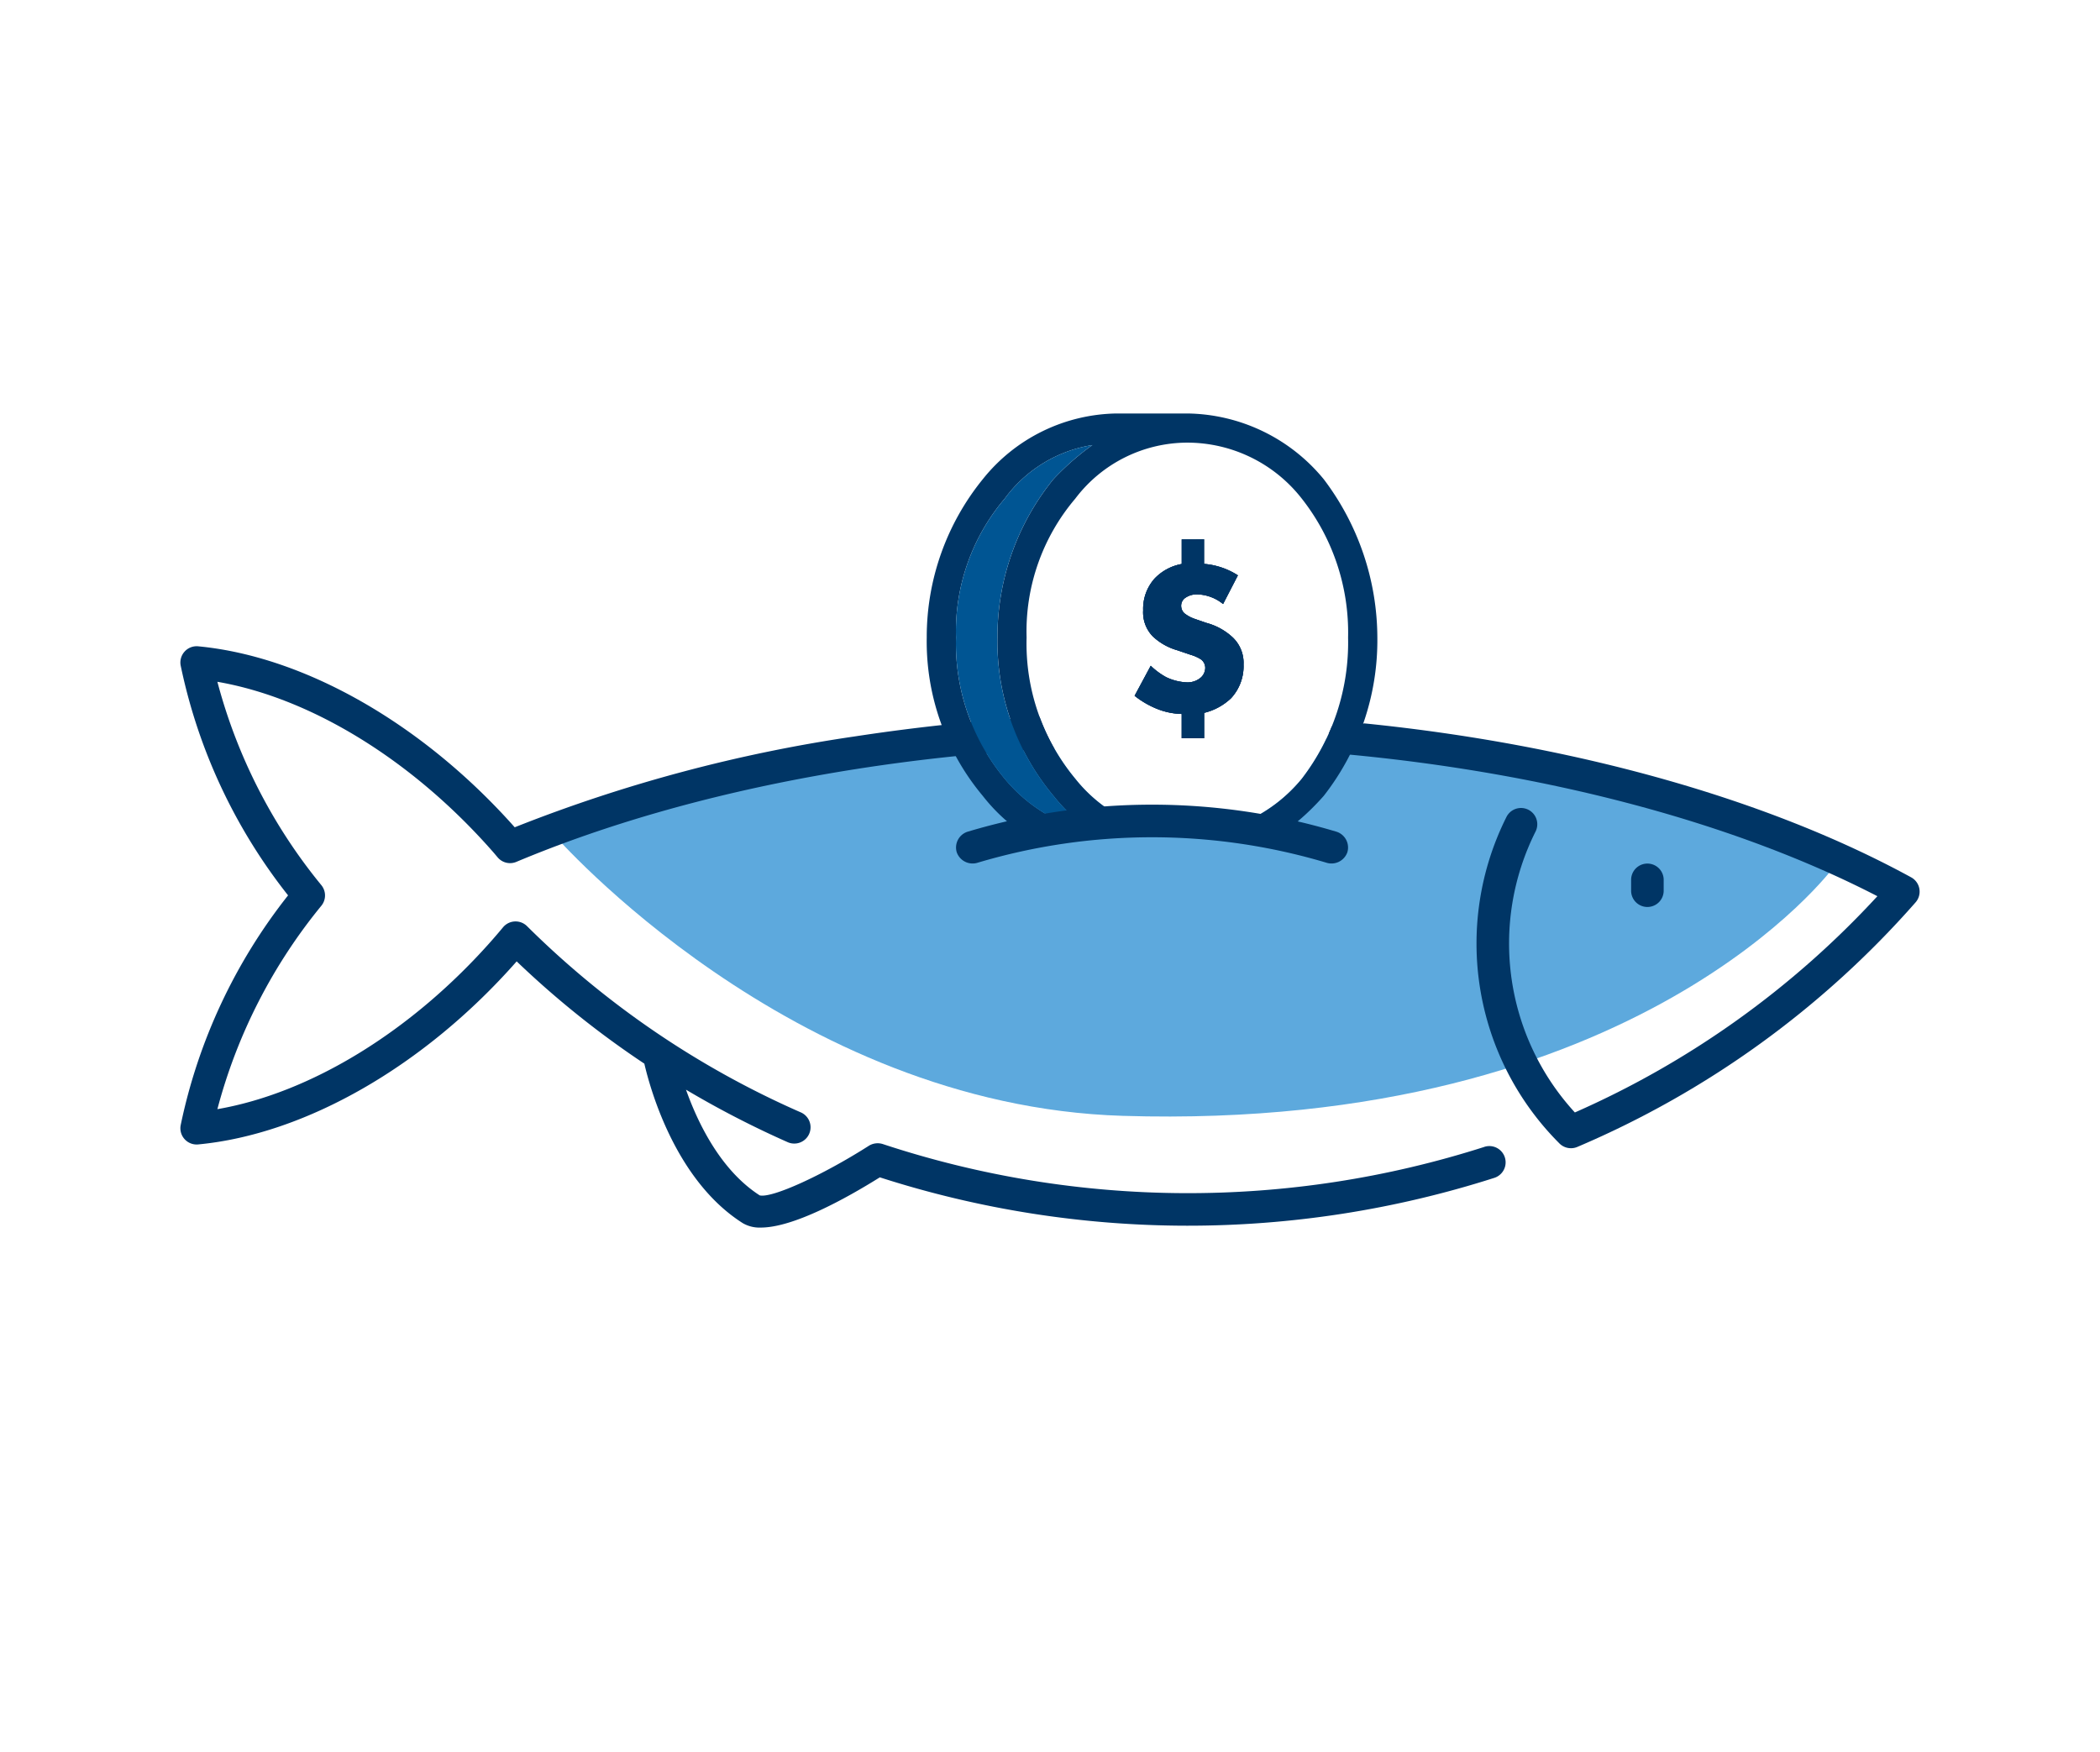 <svg xmlns="http://www.w3.org/2000/svg" xmlns:xlink="http://www.w3.org/1999/xlink" width="151" height="126" viewBox="0 0 151 126">
  <defs>
    <clipPath id="clip-path">
      <rect id="Rectangle_162726" data-name="Rectangle 162726" width="151" height="126" transform="translate(-6308 -16674)" fill="#fff" stroke="#707070" stroke-width="1"/>
    </clipPath>
    <clipPath id="clip-path-2">
      <rect id="Rectangle_161539" data-name="Rectangle 161539" width="151" height="95.014" fill="none"/>
    </clipPath>
    <filter id="Path_53037" x="4.905" y="23.665" width="141.19" height="74.688" filterUnits="userSpaceOnUse">
      <feOffset dy="2" input="SourceAlpha"/>
      <feGaussianBlur stdDeviation="1" result="blur"/>
      <feFlood flood-opacity="0.161"/>
      <feComposite operator="in" in2="blur"/>
      <feComposite in="SourceGraphic"/>
    </filter>
    <clipPath id="clip-path-3">
      <path id="Path_53048" data-name="Path 53048" d="M121.1,0h0c-1.773.085-14.344,1.688-14.344,1.688L96.975,21.264l4.38,13.432,2.539,5.3,6.5,2.482,9.872-1.469h5.992l9.144,2.279,17.266-18.055S144.394,7.088,143.548,6.5s-20.4-6.5-22.4-6.5Z" transform="translate(-96.975)" fill="none"/>
    </clipPath>
    <clipPath id="clip-path-4">
      <rect id="Rectangle_161540" data-name="Rectangle 161540" width="135.19" height="75.691" fill="none"/>
    </clipPath>
  </defs>
  <g id="ClubBCF-2024-Icon-Pricing" transform="translate(6308 16674)" clip-path="url(#clip-path)">
    <g id="Group_185906" data-name="Group 185906" transform="translate(-6308 -16666)">
      <g id="Group_174754" data-name="Group 174754" transform="translate(0 -0.001)">
        <g id="Group_174753" data-name="Group 174753" clip-path="url(#clip-path-2)">
          <g transform="matrix(1, 0, 0, 1, 0, -8)" filter="url(#Path_53037)">
            <path id="Path_53037-2" data-name="Path 53037" d="M46.695,82.516a7.458,7.458,0,0,1-3.718-.994l-.093-.053-.091-.058c-5.166-3.272-7.657-9-8.77-12.625q-2.332-1.645-4.535-3.475c-6.837,6.366-15.017,10.463-22.614,11.2a5.877,5.877,0,0,1-.64.033A6.235,6.235,0,0,1,.1,69.175,43.428,43.428,0,0,1,6.6,53.56,43.455,43.455,0,0,1,.1,37.939a6.236,6.236,0,0,1,6.132-7.361q.29,0,.586.027c7.96.753,16.592,5.22,23.633,12.126a114.126,114.126,0,0,1,22.308-5.609q.477-.074.966-.144-.075-1-.061-2.007a23.121,23.121,0,0,1,5.162-14.54,17.524,17.524,0,0,1,13.492-6.6h5.152a17.855,17.855,0,0,1,13.607,6.444l.123.14.112.148A24.15,24.15,0,0,1,96.2,34.991q.01.906-.053,1.811c13.644,1.918,26.2,5.763,35.794,11.009a6.2,6.2,0,0,1,3.146,4.366h0a6.2,6.2,0,0,1-1.441,5.205A73.045,73.045,0,0,1,107.495,76.3l-.1.044L101.2,78.661l-.117.037A77.234,77.234,0,0,1,77.507,82.38h0a77.218,77.218,0,0,1-21.486-3.044c-5.468,3.092-8.138,3.176-9.143,3.179l-.182,0" transform="translate(7.91 10.84)" fill="#fff"/>
          </g>
          <path id="Path_53038" data-name="Path 53038" d="M63.054,76.609s9.015-5.267,38.4-7c34.39-2.026,53.628,9.3,53.628,9.3s-13.922,19.052-51.133,17.912C80,96.091,63.054,76.609,63.054,76.609" transform="translate(-23.214 -24.574)" fill="#5da9dd"/>
          <path id="Path_53039" data-name="Path 53039" d="M103.761,92.9a69.933,69.933,0,0,1-43.239-.2,1.206,1.206,0,0,0-1.055.144c-3.317,2.111-6.935,3.756-7.809,3.542-2.8-1.8-4.439-5.177-5.3-7.6a69.117,69.117,0,0,0,7.276,3.758,1.171,1.171,0,1,0,.946-2.141A64.945,64.945,0,0,1,34.928,77.026a1.172,1.172,0,0,0-1.657.005c-.024.024-.047.049-.068.075q-.384.462-.784.917c-5.764,6.549-13.036,11-19.757,12.162A38.664,38.664,0,0,1,20.144,75.55a1.171,1.171,0,0,0,0-1.465,38.652,38.652,0,0,1-7.482-14.633c6.721,1.161,13.992,5.613,19.757,12.163.091.1.18.208.268.312l.132.155a1.164,1.164,0,0,0,1.342.319c12.832-5.382,29.261-8.346,46.264-8.346,2.684,0,5.389.073,8.045.218a1.171,1.171,0,0,0,.131-2.338h0A145.925,145.925,0,0,0,58.431,63.39a108.9,108.9,0,0,0-24.389,6.525C27.452,62.492,18.956,57.63,11.282,56.9a1.17,1.17,0,0,0-1.261,1.377,39.633,39.633,0,0,0,7.724,16.534,39.644,39.644,0,0,0-7.724,16.535,1.17,1.17,0,0,0,.938,1.362,1.2,1.2,0,0,0,.213.019.809.809,0,0,0,.11-.005c7.727-.732,16.287-5.651,22.9-13.164a66.558,66.558,0,0,0,9.18,7.355c.435,1.878,2.256,8.416,7.081,11.472a2.388,2.388,0,0,0,1.293.316c2.33,0,6.067-2.056,8.559-3.612a72.273,72.273,0,0,0,44.186.037,1.171,1.171,0,1,0-.719-2.229" transform="translate(2.969 -18.42)" fill="#003565"/>
          <path id="Path_53040" data-name="Path 53040" d="M215.408,79.733a1.17,1.17,0,0,0-.592-.82c-10.309-5.636-24.234-9.551-39.319-11.071a9.064,9.064,0,0,1-2.655.2c.086.376.162.736.225,1.067a1.171,1.171,0,0,0,1.042.949C188.7,71.4,202.218,75.016,212.39,80.271a65.317,65.317,0,0,1-21.753,15.552,17.969,17.969,0,0,1-2.827-20.2,1.17,1.17,0,0,0-2.091-1.051,20.313,20.313,0,0,0,3.78,23.45,1.173,1.173,0,0,0,1.317.279,67.538,67.538,0,0,0,24.322-17.589,1.167,1.167,0,0,0,.27-.975" transform="translate(-77.397 -23.82)" fill="#003565"/>
          <path id="Path_53041" data-name="Path 53041" d="M218.305,89.758v-.765a1.171,1.171,0,1,0-2.341-.049q0,.024,0,.049v.765a1.171,1.171,0,0,0,2.341,0" transform="translate(-98.679 -33.669)" fill="#003565"/>
        </g>
      </g>
      <g id="Group_174756" data-name="Group 174756" transform="translate(57.02 9.661)">
        <g id="Group_174755" data-name="Group 174755" clip-path="url(#clip-path-3)">
          <path id="Path_53042" data-name="Path 53042" d="M130.139,41.993a15.216,15.216,0,0,0,3.5,10.159,10.655,10.655,0,0,0,8.057,4.029,11.009,11.009,0,0,0,8.232-4.029,16.072,16.072,0,0,0,3.328-10.159,15.571,15.571,0,0,0-3.328-9.984,10.446,10.446,0,0,0-8.232-4.028,10.117,10.117,0,0,0-8.057,4.028,14.738,14.738,0,0,0-3.5,9.984" transform="translate(-113.342 -13.809)" fill="#fff"/>
          <path id="Path_53043" data-name="Path 53043" d="M150.459,41.7v1.773a5.282,5.282,0,0,1,2.434.822l-1.064,2.063a3.062,3.062,0,0,0-1.806-.693,1.441,1.441,0,0,0-.967.29.692.692,0,0,0-.242.532.74.74,0,0,0,.225.531,2.5,2.5,0,0,0,.742.405l.838.29a4.488,4.488,0,0,1,1.87,1.016A2.523,2.523,0,0,1,153.3,50.7a3.39,3.39,0,0,1-.9,2.435,4.257,4.257,0,0,1-1.934,1.049v1.823h-1.612V54.264a5.114,5.114,0,0,1-1.823-.387,6.5,6.5,0,0,1-1.563-.919l1.16-2.159a5.121,5.121,0,0,0,1.114.822,3.784,3.784,0,0,0,1.469.37,1.456,1.456,0,0,0,1.047-.37.962.962,0,0,0,.29-.677.76.76,0,0,0-.322-.613,2.848,2.848,0,0,0-.726-.322l-.951-.323a4.274,4.274,0,0,1-1.773-1,2.473,2.473,0,0,1-.693-1.869,3.273,3.273,0,0,1,.807-2.273,3.559,3.559,0,0,1,1.966-1.064V41.708Z" transform="translate(-120.904 -20.581)" fill="#123d64"/>
          <path id="Path_53044" data-name="Path 53044" d="M150.459,41.7v1.773a5.282,5.282,0,0,1,2.434.822l-1.064,2.063a3.062,3.062,0,0,0-1.806-.693,1.441,1.441,0,0,0-.967.29.692.692,0,0,0-.242.532.74.74,0,0,0,.225.531,2.5,2.5,0,0,0,.742.405l.838.29a4.488,4.488,0,0,1,1.87,1.016A2.523,2.523,0,0,1,153.3,50.7a3.39,3.39,0,0,1-.9,2.435,4.257,4.257,0,0,1-1.934,1.049v1.823h-1.612V54.264a5.114,5.114,0,0,1-1.823-.387,6.5,6.5,0,0,1-1.563-.919l1.16-2.159a5.121,5.121,0,0,0,1.114.822,3.784,3.784,0,0,0,1.469.37,1.456,1.456,0,0,0,1.047-.37.962.962,0,0,0,.29-.677.76.76,0,0,0-.322-.613,2.848,2.848,0,0,0-.726-.322l-.951-.323a4.274,4.274,0,0,1-1.773-1,2.473,2.473,0,0,1-.693-1.869,3.273,3.273,0,0,1,.807-2.273,3.559,3.559,0,0,1,1.966-1.064V41.708Z" transform="translate(-120.904 -20.581)" fill="#123d64"/>
          <path id="Path_53045" data-name="Path 53045" d="M150.459,41.7v1.773a5.282,5.282,0,0,1,2.434.822l-1.064,2.063a3.062,3.062,0,0,0-1.806-.693,1.441,1.441,0,0,0-.967.29.692.692,0,0,0-.242.532.74.74,0,0,0,.225.531,2.5,2.5,0,0,0,.742.405l.838.29a4.488,4.488,0,0,1,1.87,1.016A2.523,2.523,0,0,1,153.3,50.7a3.39,3.39,0,0,1-.9,2.435,4.257,4.257,0,0,1-1.934,1.049v1.823h-1.612V54.264a5.114,5.114,0,0,1-1.823-.387,6.5,6.5,0,0,1-1.563-.919l1.16-2.159a5.121,5.121,0,0,0,1.114.822,3.784,3.784,0,0,0,1.469.37,1.456,1.456,0,0,0,1.047-.37.962.962,0,0,0,.29-.677.76.76,0,0,0-.322-.613,2.848,2.848,0,0,0-.726-.322l-.951-.323a4.274,4.274,0,0,1-1.773-1,2.473,2.473,0,0,1-.693-1.869,3.273,3.273,0,0,1,.807-2.273,3.559,3.559,0,0,1,1.966-1.064V41.708Z" transform="translate(-120.904 -20.581)" fill="#003565"/>
          <path id="Path_53046" data-name="Path 53046" d="M121.566,29.96a14.738,14.738,0,0,0-3.5,9.984,15.218,15.218,0,0,0,3.5,10.159,11.323,11.323,0,0,0,6.307,3.853,13.112,13.112,0,0,1-2.8-2.627,17.287,17.287,0,0,1-4.028-11.385,18,18,0,0,1,4.028-11.385,18.719,18.719,0,0,1,2.8-2.452,9.692,9.692,0,0,0-6.307,3.853m8.058,26.274a12.727,12.727,0,0,1-9.635-4.9,17.289,17.289,0,0,1-4.028-11.385,18,18,0,0,1,4.028-11.385,12.549,12.549,0,0,1,9.635-4.729H134.7a12.894,12.894,0,0,1,9.808,4.729,18.937,18.937,0,0,1,3.854,11.385,18.165,18.165,0,0,1-3.854,11.385c-2.627,2.978-5.955,4.9-9.808,4.9Zm-6.483-16.29a15.216,15.216,0,0,0,3.5,10.159,10.655,10.655,0,0,0,8.057,4.029,11.009,11.009,0,0,0,8.232-4.029,16.072,16.072,0,0,0,3.328-10.159,15.571,15.571,0,0,0-3.328-9.984,10.446,10.446,0,0,0-8.232-4.028,10.117,10.117,0,0,0-8.057,4.028,14.738,14.738,0,0,0-3.5,9.984" transform="translate(-106.344 -11.761)" fill="#003565"/>
          <path id="Path_53047" data-name="Path 53047" d="M123.616,32.179a14.738,14.738,0,0,0-3.5,9.984,15.219,15.219,0,0,0,3.5,10.159,11.329,11.329,0,0,0,6.306,3.853,13.183,13.183,0,0,1-2.8-2.628,17.287,17.287,0,0,1-4.029-11.385,18,18,0,0,1,4.029-11.386,18.712,18.712,0,0,1,2.8-2.452,9.7,9.7,0,0,0-6.306,3.854" transform="translate(-108.394 -13.979)" fill="#005593"/>
        </g>
      </g>
      <g id="Group_174758" data-name="Group 174758" transform="translate(7.905 9.661)">
        <g id="Group_174757" data-name="Group 174757" clip-path="url(#clip-path-4)">
          <path id="Path_53049" data-name="Path 53049" d="M121.013,81.312a1.194,1.194,0,0,0-.851,1.458l.008.029a1.209,1.209,0,0,0,1.506.76,43.863,43.863,0,0,1,25.081,0,1.21,1.21,0,0,0,1.506-.76,1.194,1.194,0,0,0-.814-1.479l-.029-.008a46.178,46.178,0,0,0-26.407,0" transform="translate(-59.284 -39.178)" fill="#003565"/>
        </g>
      </g>
    </g>
  </g>
</svg>

